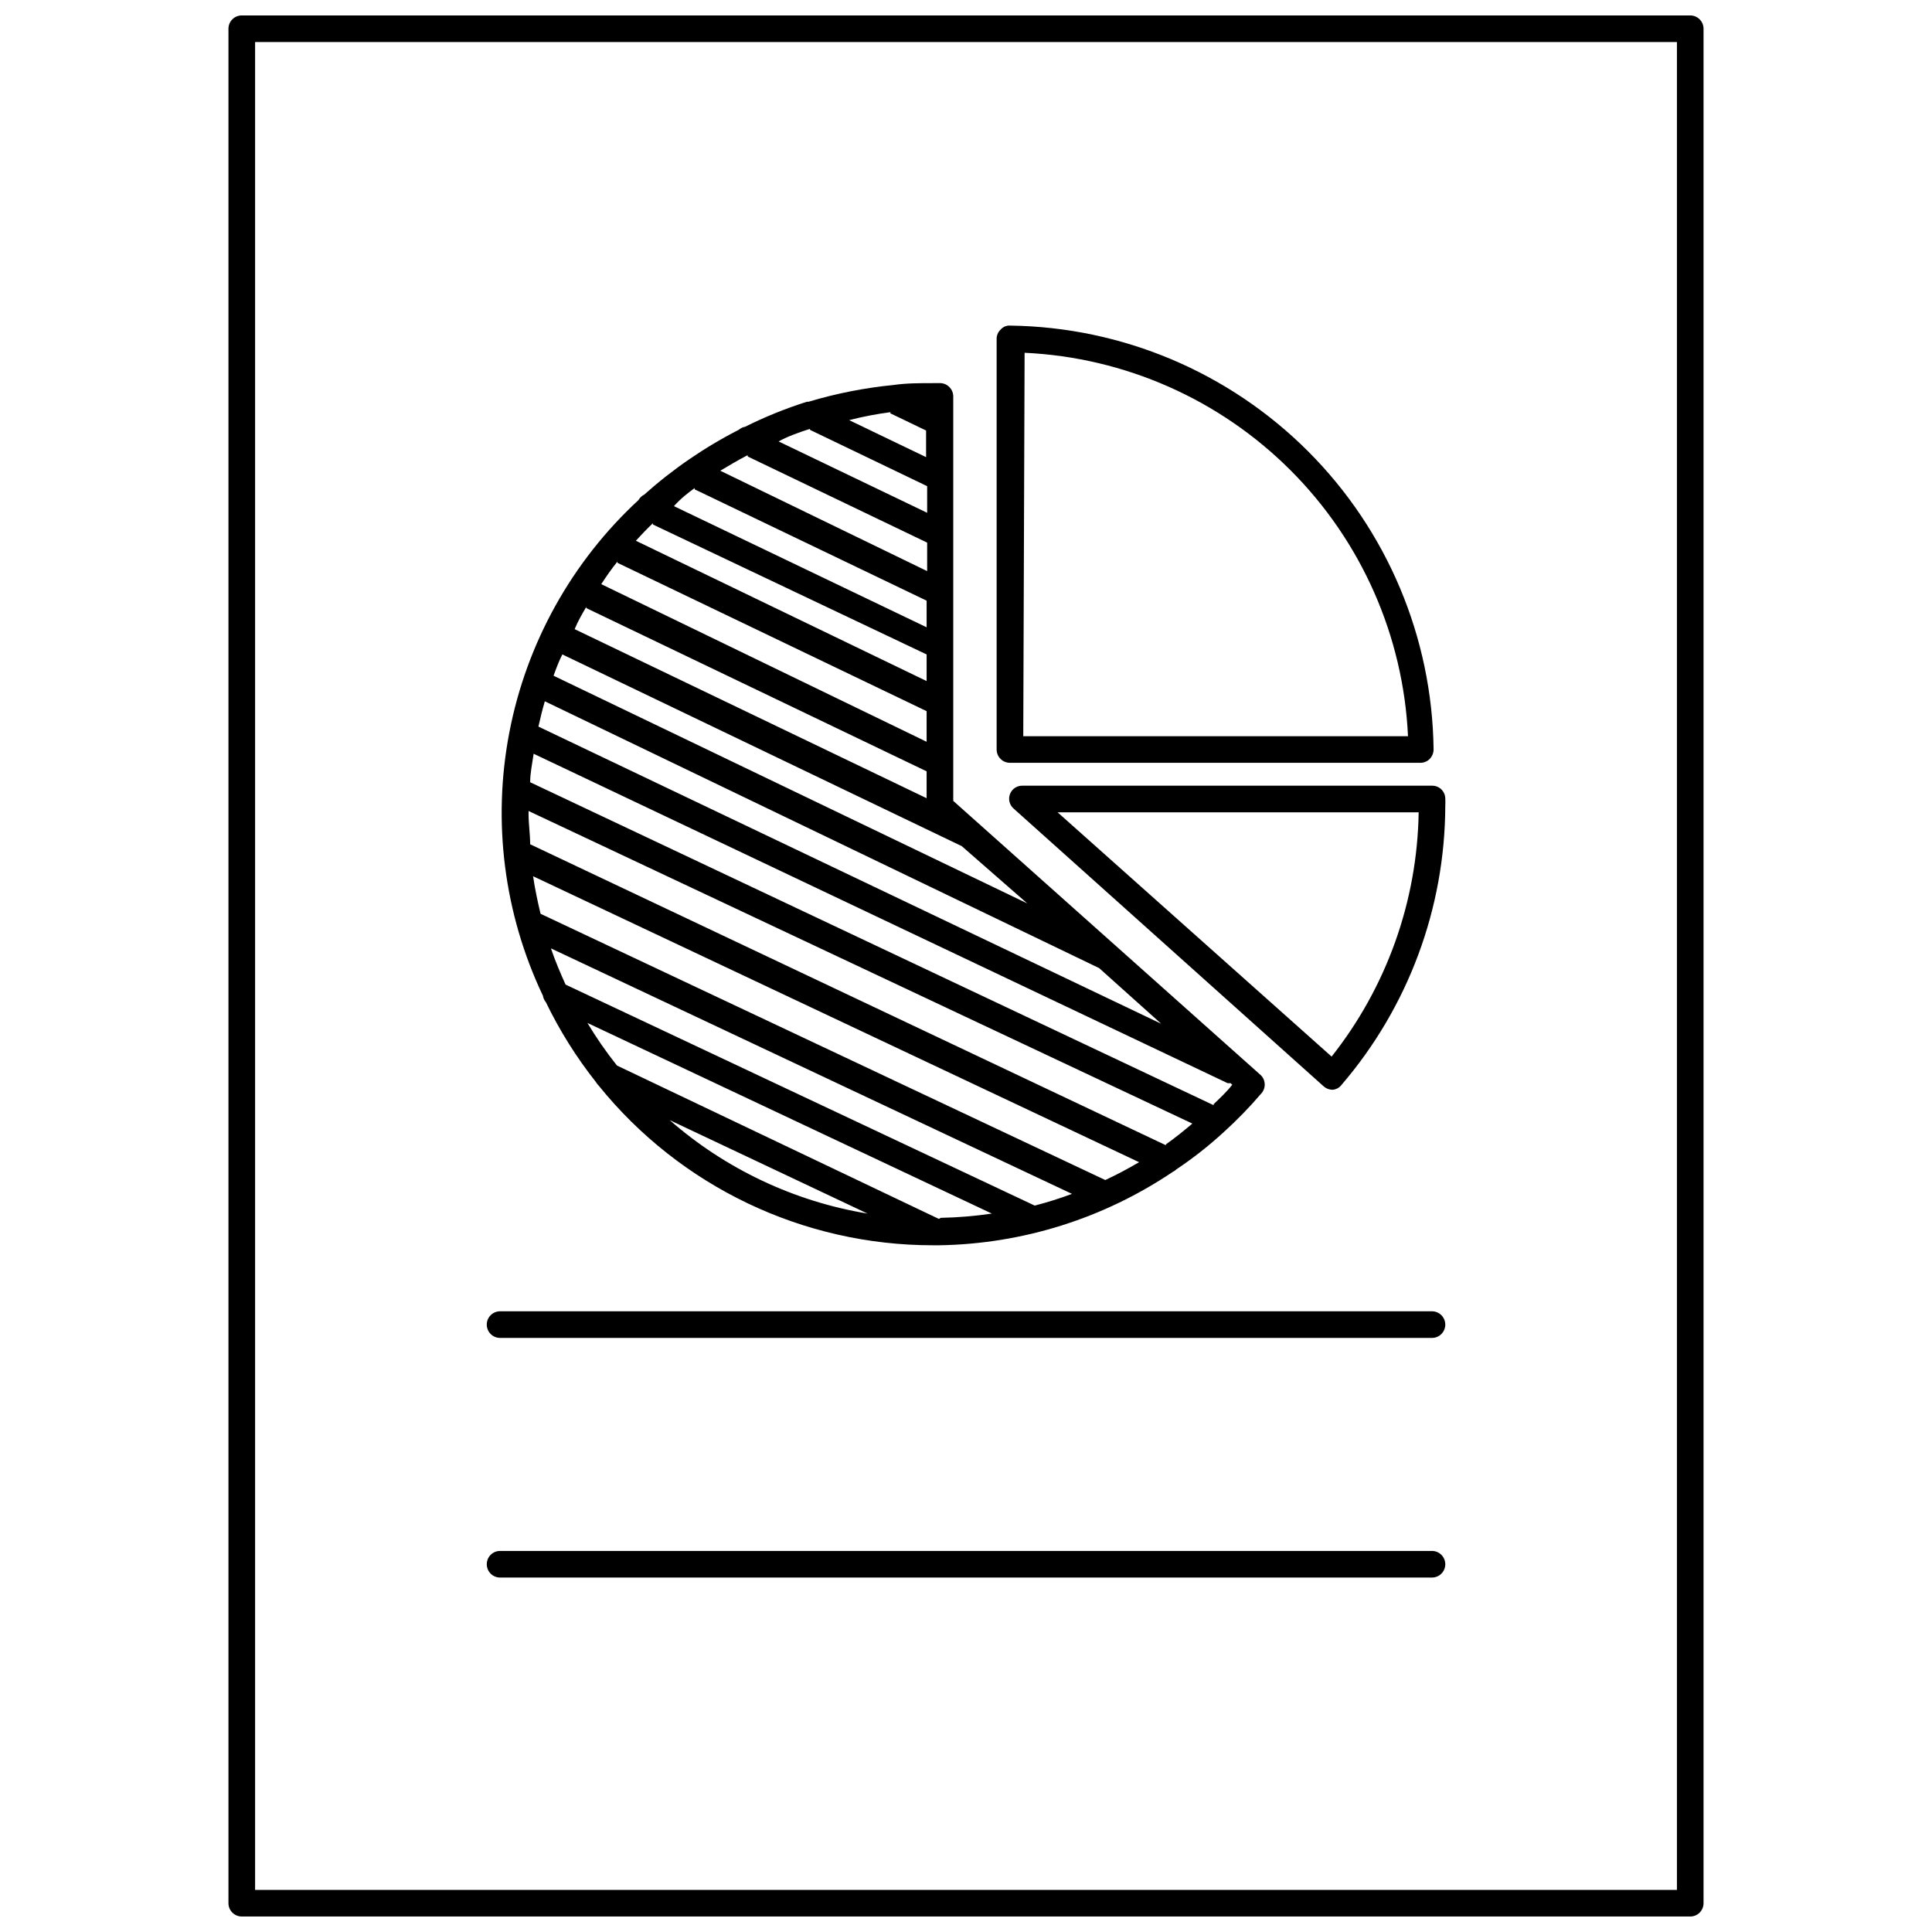 <?xml version="1.0" encoding="UTF-8"?>
<!-- Uploaded to: ICON Repo, www.svgrepo.com, Generator: ICON Repo Mixer Tools -->
<svg width="800px" height="800px" version="1.1" viewBox="144 144 512 512" xmlns="http://www.w3.org/2000/svg">
 <defs>
  <clipPath id="a">
   <path d="m204 148.09h392v503.81h-392z"/>
  </clipPath>
 </defs>
 <g clip-path="url(#a)">
  <path d="m591.93 148.09h-383.86c-1.949 0-3.527 1.578-3.527 3.527v496.75c0 0.938 0.371 1.832 1.035 2.496 0.66 0.66 1.559 1.031 2.492 1.031h383.86c0.938 0 1.832-0.371 2.496-1.031 0.66-0.664 1.031-1.559 1.031-2.496v-496.75c0-0.934-0.371-1.832-1.031-2.492-0.664-0.664-1.559-1.035-2.496-1.035zm-3.527 496.75h-376.8v-489.7h376.8zm-176.4-298.69h108.38c0.957 0.016 1.879-0.371 2.543-1.059 0.641-0.688 0.996-1.598 0.988-2.539-0.367-29.648-12.301-57.98-33.262-78.953-20.961-20.973-49.285-32.926-78.934-33.312-0.965-0.074-1.91 0.32-2.539 1.059-0.688 0.637-1.07 1.535-1.059 2.469v108.81c0 0.934 0.371 1.832 1.031 2.492 0.664 0.664 1.562 1.035 2.496 1.035zm3.527-108.66c26.547 1.234 51.68 12.34 70.473 31.133 18.797 18.793 29.898 43.926 31.133 70.477h-101.96zm-0.492 114.73-0.004-0.004c-1.488-0.062-2.852 0.836-3.383 2.231-0.527 1.395-0.102 2.969 1.055 3.91l82.062 73.523c0.641 0.578 1.469 0.902 2.328 0.918 0.949-0.051 1.824-0.516 2.402-1.27 17.68-20.59 27.438-46.809 27.516-73.949 0.035-0.68 0.035-1.363 0-2.047-0.074-1.879-1.645-3.356-3.527-3.316zm82.062 71.973-72.82-64.918h95.68c-0.363 23.605-8.523 46.434-23.215 64.914zm-208.44-14.609c3.633 7.519 8.082 14.621 13.266 21.168 0.195 0.336 0.434 0.645 0.707 0.918 21.617 26.789 54.199 42.355 88.625 42.34h1.695-0.004c22.082-0.355 43.582-7.125 61.883-19.477 0.348-0.145 0.66-0.363 0.918-0.637 4.434-2.965 8.633-6.269 12.559-9.879 3.504-3.172 6.805-6.566 9.879-10.16 1.301-1.363 1.301-3.504 0-4.867l-81.566-72.75v-107.18c0-1.867-1.453-3.414-3.316-3.527h-2.047c-3.527 0-7.055 0-10.441 0.492h-0.004c-7.652 0.754-15.211 2.242-22.578 4.449h-0.426c-5.617 1.781-11.094 4-16.367 6.633-0.605 0.094-1.168 0.363-1.625 0.773-9.078 4.637-17.52 10.426-25.117 17.219-0.625 0.312-1.141 0.805-1.484 1.41-17.676 16.34-29.668 37.898-34.227 61.535-4.559 23.637-1.441 48.109 8.895 69.852 0.102 0.625 0.367 1.211 0.777 1.691zm4.375-92.152 105.84 50.805 17.355 15.172-125.53-60.332c0.703-1.977 1.48-4.023 2.328-5.644zm6.352-12.277 90.176 43.254v7.125l-93.281-44.805c0.848-2.047 1.977-4.023 3.106-5.926zm8.254-11.996 81.922 39.305v8.113l-86.227-41.773c1.34-2.047 2.754-4.094 4.305-5.996zm9.383-10.16 72.539 34.434v7.055l-77.051-37.184c1.48-1.625 2.961-3.176 4.516-4.656zm11.078-9.312 61.461 29.496v7.055l-66.965-32.105c1.906-2.117 3.672-3.461 5.508-4.801zm14.113-8.68 47.488 22.793v7.551l-54.824-26.605c2.398-1.41 4.727-2.824 7.195-4.094zm16.512-7.055 30.977 14.887v7.055l-39.371-18.91c2.398-1.34 5.434-2.398 8.254-3.316zm21.168-4.445 9.527 4.586v7.055l-20.391-9.809c3.621-0.93 7.297-1.637 11.008-2.117zm55.391 147.05 16.441 14.746-165.04-78.75c0.492-2.258 1.059-4.516 1.695-6.703zm17.641 46.922-168.43-79.738c0-2.68-0.422-5.293-0.422-8.043v-0.777l175.91 82.84c-2.258 1.906-4.516 3.742-6.914 5.434zm-7.055 4.516c-2.894 1.695-5.926 3.316-8.961 4.727l-149.66-70.562c-0.777-3.246-1.48-6.562-1.977-9.949zm-17.781 8.398v-0.004c-3.238 1.207-6.535 2.242-9.879 3.106l-124.33-58.566c-1.41-3.106-2.75-6.281-3.883-9.598zm-35.281 6.633-85.309-40.648c-2.856-3.586-5.473-7.356-7.832-11.289l107.18 50.523c-4.488 0.66-9.012 1.039-13.547 1.129zm-18.91-1.414c-19.441-3.215-37.598-11.793-52.426-24.766zm91.73-28.719-181.13-85.59c0-2.539 0.566-5.012 0.918-7.551l183.88 87.285c0.258 0.039 0.52 0.039 0.777 0l0.492 0.422c-1.551 1.977-3.246 3.527-4.938 5.152zm-192.63 58.145c0-1.949 1.578-3.531 3.527-3.531h246.96c0.938 0 1.832 0.371 2.496 1.035 0.66 0.66 1.031 1.559 1.031 2.496 0 0.934-0.371 1.832-1.031 2.492-0.664 0.664-1.559 1.035-2.496 1.035h-246.96c-0.934 0-1.832-0.371-2.496-1.035-0.66-0.66-1.031-1.559-1.031-2.492zm0 63.504c0-1.949 1.578-3.527 3.527-3.527h246.96c0.938 0 1.832 0.371 2.496 1.031 0.66 0.664 1.031 1.559 1.031 2.496 0 0.934-0.371 1.832-1.031 2.496-0.664 0.66-1.559 1.031-2.496 1.031h-246.96c-0.934 0-1.832-0.371-2.496-1.031-0.66-0.664-1.031-1.562-1.031-2.496z"/>
 </g>
</svg>